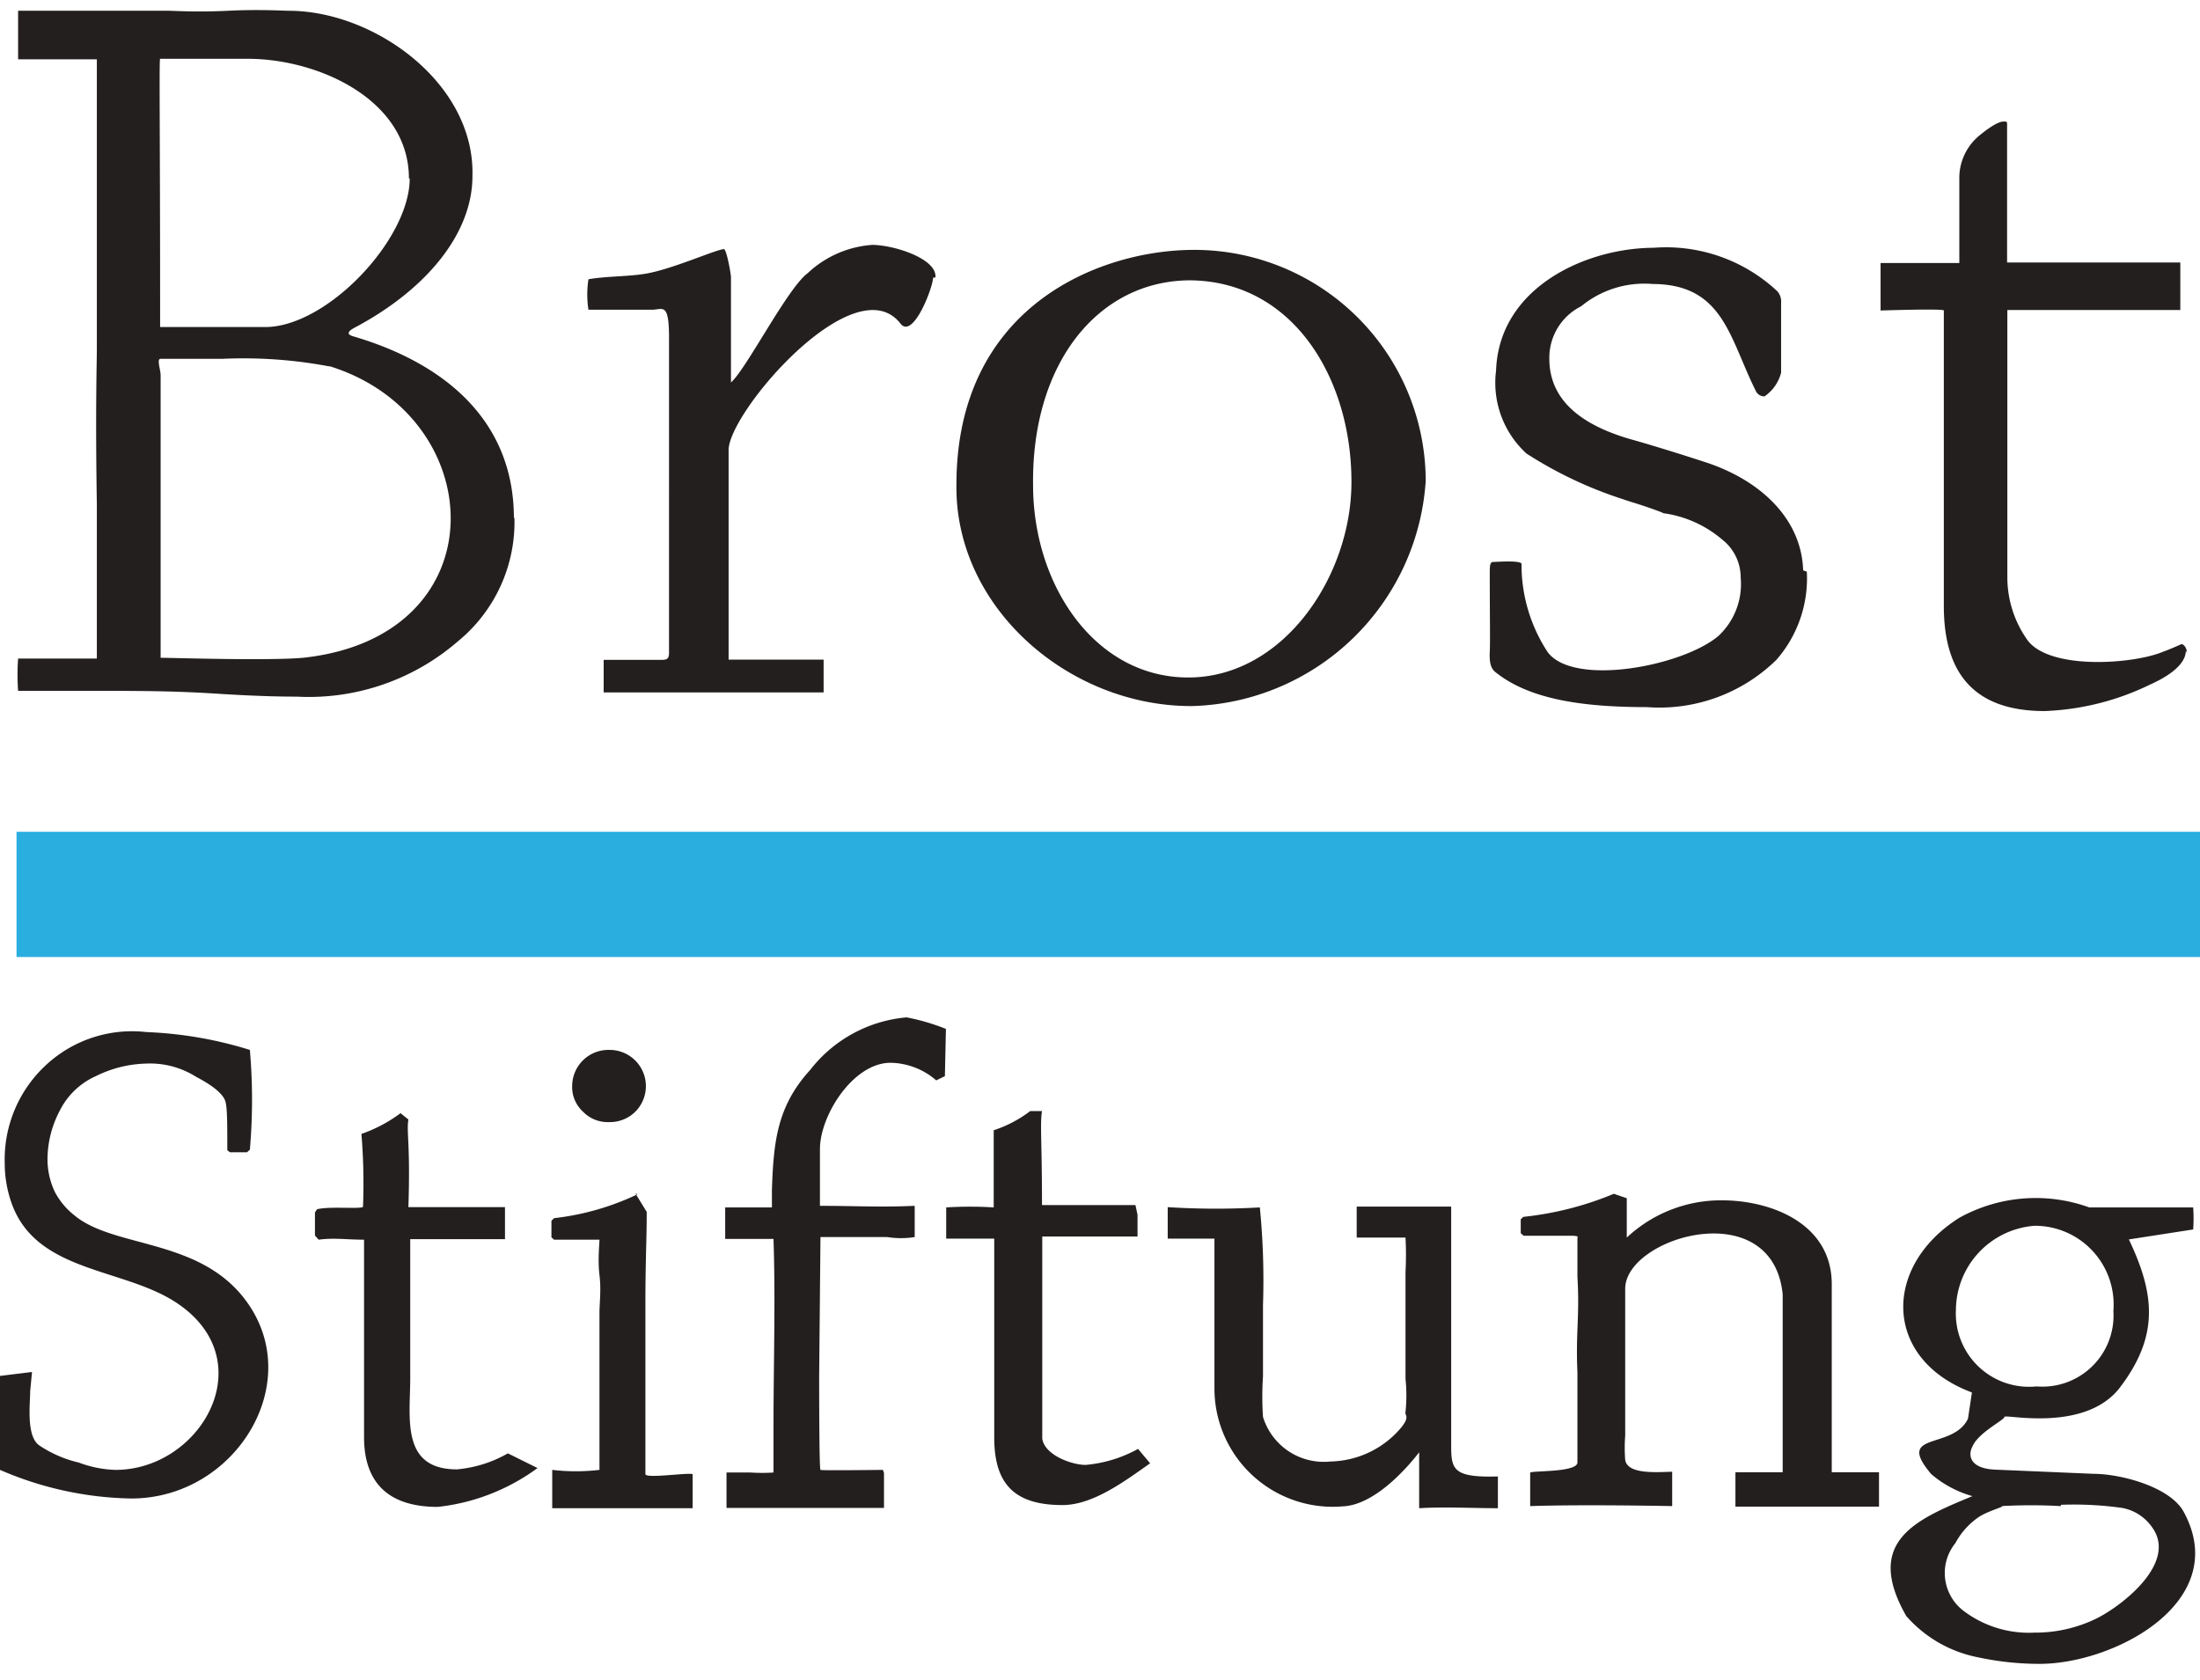 <svg xmlns="http://www.w3.org/2000/svg" id="Layer_1" data-name="Layer 1" width="83.82" height="64" viewBox="0 0 83.82 64"><defs><style> .cls-1 { fill: #2aaee0; } .cls-2 { fill: #241f1f; } </style></defs><title>logo</title><g><rect class="cls-1" x="0.63" y="31.69" width="83.19" height="4.77"></rect><path class="cls-2" d="M19.6,19.71a5.87,5.87,0,0,1-2.15,4.72,8.67,8.67,0,0,1-6.15,2.11c-.3,0-1.28,0-3-.11s-2.89-.1-3.67-.11l-2.94,0h-1a8.39,8.39,0,0,1,0-1.23h3s0-3.53,0-5.88c-.06-3.55,0-5.51,0-5.86l0-7.5c0-2.28,0-3.59,0-3.59h-3V.41l5.75,0c.17,0,1.06.06,2.25,0s2.1,0,2.31,0c3.26,0,7.1,2.76,7,6.3,0,2.2-1.77,4.34-4.52,5.79-.25.14-.27.25,0,.32,3.39,1,6.1,3.15,6.1,6.93m-4-12.95c0-3-3.45-4.56-6.14-4.56-.64,0-3.3,0-3.34,0s0,3,0,9.16c0,.24,0,1.06,0,1.06H8.45c.55,0,1.1,0,1.65,0,2.36,0,5.51-3.34,5.51-5.66m-3.06,7.16a17.61,17.61,0,0,0-4.06-.29c-.33,0-2.21,0-2.37,0s0,.41,0,.63l0,7.76c0,1.89,0,3,0,3,.42,0,4.09.12,5.43,0,7.52-.81,7.13-9.22,1-11.11m23-3.37c0,.36-.76,2.36-1.24,1.75-1.73-2.22-6.51,3.32-6.55,4.8,0,.84,0,8,0,8h3.62v1.25H23s0-1.24,0-1.24h2.2c.24,0,.29-.06.29-.29V12.87c0-1.4-.25-1.06-.67-1.07l-2.4,0a3.77,3.77,0,0,1,0-1.16c.66-.12,1.51-.1,2.16-.21,1-.16,2.66-.91,3-.94.1,0,.27.94.27,1.07,0,.64,0,1,0,1.12,0,.36,0,2.89,0,2.89.58-.5,2.15-3.59,2.92-4.16a4,4,0,0,1,2.46-1.08c.81,0,2.48.52,2.41,1.24m9.74,16.33c-4.65,0-9-3.74-8.94-8.43,0-6.8,5.44-8.93,9-8.95a8.82,8.82,0,0,1,8.88,8.8,9.18,9.18,0,0,1-8.89,8.58m-.07-16.22c-3.51,0-6.06,3.15-6,7.8,0,3.86,2.41,7.39,6,7.33s6.14-3.91,6.13-7.46c0-3.92-2.21-7.63-6.14-7.67m23.49,11.1a4.71,4.71,0,0,1-1.16,3.36,6.37,6.37,0,0,1-4.93,1.8c-2.41,0-4.46-.28-5.77-1.33-.18-.14-.24-.37-.22-.77s0-1.35,0-3c0-.23,0-.43.12-.43s1-.07,1.09.06a6.07,6.07,0,0,0,1,3.38c1,1.32,5.14.53,6.5-.62A2.7,2.7,0,0,0,66.32,22a1.83,1.83,0,0,0-.7-1.44,4.36,4.36,0,0,0-2.19-1c-.12,0,.18.06-.44-.16s-1-.32-1.12-.37a15.61,15.61,0,0,1-3.71-1.75A3.65,3.65,0,0,1,57,14.12c.11-3.17,3.42-4.67,6-4.68a6.2,6.2,0,0,1,4.72,1.66.6.6,0,0,1,.14.44V14.2a1.57,1.57,0,0,1-.63.9.35.35,0,0,1-.34-.22c-1-2-1.23-4.05-3.92-4.06a3.79,3.79,0,0,0-2.73.85,2.19,2.19,0,0,0-1.21,2q0,2.18,3.12,3.07c.64.18,1.57.46,2.8.86,2.16.7,3.69,2.19,3.75,4.13m14.58,3.06c0,.62-.91,1.09-1.38,1.3a10,10,0,0,1-4,1c-2.65,0-3.84-1.4-3.84-4,0-.17,0-2,0-4.54s0-4,0-4.13,0-.68,0-1.59,0-.92,0-1-2.41,0-2.41,0,0-1.61,0-1.81c0,0,2.62,0,3,0,0,0,0-2.26,0-3.3a2.1,2.1,0,0,1,.78-1.57c.15-.12.64-.52.91-.52.09,0,.13,0,.13.08,0,.31,0,1.23,0,1.53,0,.65,0,1.84,0,2.68V10h6.6s0,1.81,0,1.81H79.58c-2,0-3,0-3.1,0s0-.12,0,0V22a4.13,4.13,0,0,0,.72,2.32c.76,1.2,3.91,1,5.11.55.52-.19.78-.33.82-.33s.19.11.19.33"></path><path class="cls-2" d="M0,52.42l1.22-.15L1.15,53c0,.49-.16,1.72.35,2.07A4.54,4.54,0,0,0,3,55.72,4.32,4.32,0,0,0,4.4,56c3.2,0,5.55-4,2.52-6.23-2-1.49-5.46-1.19-6.46-3.88a4.56,4.56,0,0,1-.28-1.58,4.9,4.9,0,0,1,1.59-3.75,4.82,4.82,0,0,1,3.81-1.24A15.19,15.19,0,0,1,9.52,40a21.94,21.94,0,0,1,0,3.8l-.11.1H8.76l-.1-.08c0-1,0-1.6-.07-1.85s-.4-.57-1.11-.94a3.28,3.28,0,0,0-1.89-.51A4.54,4.54,0,0,0,3.65,41a2.81,2.81,0,0,0-1.37,1.31,4,4,0,0,0-.47,1.82,2.9,2.9,0,0,0,.28,1.28,2.77,2.77,0,0,0,.73.88c1.5,1.27,4.73.87,6.51,3.21C11.71,52.62,9,57.09,5,57.09A13.08,13.08,0,0,1,0,56s0-2.47,0-3.57m12-5.36,0-.88.08-.12c.48-.12,1.63,0,1.75-.09a22.6,22.6,0,0,0-.06-2.78,5.48,5.48,0,0,0,1.49-.79l.3.24c-.08.51.08.87,0,3.34h1.68c1,0,1.54,0,2,0l0,1.22c-1,0-2.57,0-3.61,0l0,5.3c0,1.51-.37,3.47,1.78,3.47a4.74,4.74,0,0,0,1.94-.61l1.13.56a7.85,7.85,0,0,1-3.8,1.48c-1.84,0-2.81-.88-2.81-2.66,0-2.51,0-5,0-7.52-.67,0-1.14-.08-1.73,0ZM23.21,40a1.38,1.38,0,0,1,1,2.35,1.38,1.38,0,0,1-1,.4,1.31,1.31,0,0,1-1-.4,1.27,1.27,0,0,1-.41-1A1.38,1.38,0,0,1,23.21,40m1,5.47.43.7c0,1.07-.05,1.86-.05,3.51v4.48c0,1,0,1.82,0,2s1.58-.06,1.8,0v1.3H23.37c-.94,0-1.31,0-2.33,0V56A7.64,7.64,0,0,0,22.84,56c0-1.91,0-4,0-6,0-.35.07-.86,0-1.42s0-1.22,0-1.35l-1.73,0-.1-.09,0-.63.1-.1a10,10,0,0,0,3.18-.91m9.39,10.62,0,1.33h-6V56.1c.21,0,.43,0,.92,0h0a6.69,6.69,0,0,0,.87,0c0-.16,0-.9,0-1.79,0-2.36.08-4.74,0-7.11H27.63V46l1.78,0,0-.65c.06-1.86.2-3.21,1.46-4.59a5.22,5.22,0,0,1,3.67-2,8.07,8.07,0,0,1,1.5.44L36,41l-.33.16a2.72,2.72,0,0,0-1.74-.67c-1.42,0-2.69,2-2.69,3.29v2.16c1.36,0,2.25.06,3.61,0v1.19a3.39,3.39,0,0,1-1.05,0H31.26l-.05,5.29c0,.35,0,3.55.05,3.58s2.22,0,2.38,0M36.05,46a14.69,14.69,0,0,1,1.81,0c0-2.12,0-2.59,0-2.94a4.67,4.67,0,0,0,1.39-.73l.45,0c-.08.51,0,1.11,0,3.58.41,0,1,0,1.43,0,1,0,1.71,0,2.13,0l.08.37,0,.83H43c-1,0-2.26,0-3.29,0l0,5.28c0,1.15,0,2.06,0,2.42.09.63,1.13,1,1.65,1a5,5,0,0,0,2-.61l.46.55c-.93.65-2.16,1.59-3.34,1.59-1.84,0-2.6-.81-2.6-2.58,0-.66,0-1.26,0-1.72,0-.14,0-.31,0-.46V47.19H36.05ZM48,46a28.37,28.37,0,0,1,.12,3.73v2.71a11.48,11.48,0,0,0,0,1.54,2.42,2.42,0,0,0,2.57,1.7,3.61,3.61,0,0,0,2.71-1.31c.33-.42.11-.44.15-.58a6.1,6.1,0,0,0,0-1.26l0-1.39,0-1.28c0-.32,0-.83,0-1.4a12.6,12.6,0,0,0,0-1.31s-.31,0-.63,0H51.69v-.39l0-.79h3.6s0,2.72,0,3.91V52c0,.13,0,1.2,0,3.07,0,.91.07,1.23,1.78,1.18l0,1.21c-1,0-2-.06-3,0V55.64c0-.11,0-.3,0-.31s-1.46,2-2.91,2.06a4.51,4.51,0,0,1-4.89-4.52l0-2.86V48.54c0-1.26,0-1.35,0-1.35H44.49l0-1.2A29.13,29.13,0,0,0,48,46m13.54-.5.44.15c0,.54,0,.61,0,1.5a5.25,5.25,0,0,1,3.62-1.42c1.88,0,4.18.88,4.19,3.18,0,1.64,0,3.18,0,4.82,0,.77,0,2.27,0,2.36h1.8V57.4H66.12c0-.15,0-.78,0-1.31h1.8c0-1.06,0-1.36,0-3.07V51.31c0-.77,0-1.55,0-2-.39-3.84-6-2.18-6-.21l0,2.71s0,2.11,0,2.89a6,6,0,0,0,0,.92c.09.55,1.15.47,1.79.45l0,1.31c.06,0-3.41-.07-5.41,0l0-1.27c0-.09,1.79,0,1.8-.39,0-.16,0-.55,0-1.44s0-1.53,0-2c-.07-1.5.09-2.12,0-3.64,0-.1,0-1.49,0-1.49s.09-.07-.23-.07H58.05l-.11-.1v-.53l.1-.09a12.26,12.26,0,0,0,3.45-.88M83.56,46a5.88,5.88,0,0,1,0,.84l-2.45.38c1,2.1,1.15,3.68-.34,5.64-1.33,1.74-4.4,1-4.4,1.12s-1,.6-1.22,1.13c-.19.36-.07.84.86.88l3.76.16c1,0,2.9.48,3.43,1.45,1.85,3.41-2.62,5.79-5.49,5.79a11.14,11.14,0,0,1-2.35-.25,4.87,4.87,0,0,1-2.73-1.57C71,58.72,73,57.89,75.15,57a4.11,4.11,0,0,1-1.57-.84c-1.4-1.65.82-.9,1.4-2.11l.15-1c-3.4-1.27-3.41-4.82-.47-6.66A6,6,0,0,1,79.6,46c1.48,0,3.08,0,4,0m-6,6.82a2.71,2.71,0,0,0,2.92-2.88,3,3,0,0,0-3-3.24,3.24,3.24,0,0,0-3,3.21,2.79,2.79,0,0,0,3.07,2.91m.93,4.56a20.18,20.18,0,0,0-2.27,0c.2,0-.48.17-.85.41a2.81,2.81,0,0,0-.9,1,1.81,1.81,0,0,0,.26,2.54,4.11,4.11,0,0,0,2.74.87,5.3,5.3,0,0,0,2.38-.54c1-.5,3.1-2.14,2.11-3.48a1.78,1.78,0,0,0-1.13-.73,13.25,13.25,0,0,0-2.34-.12"></path></g></svg> 